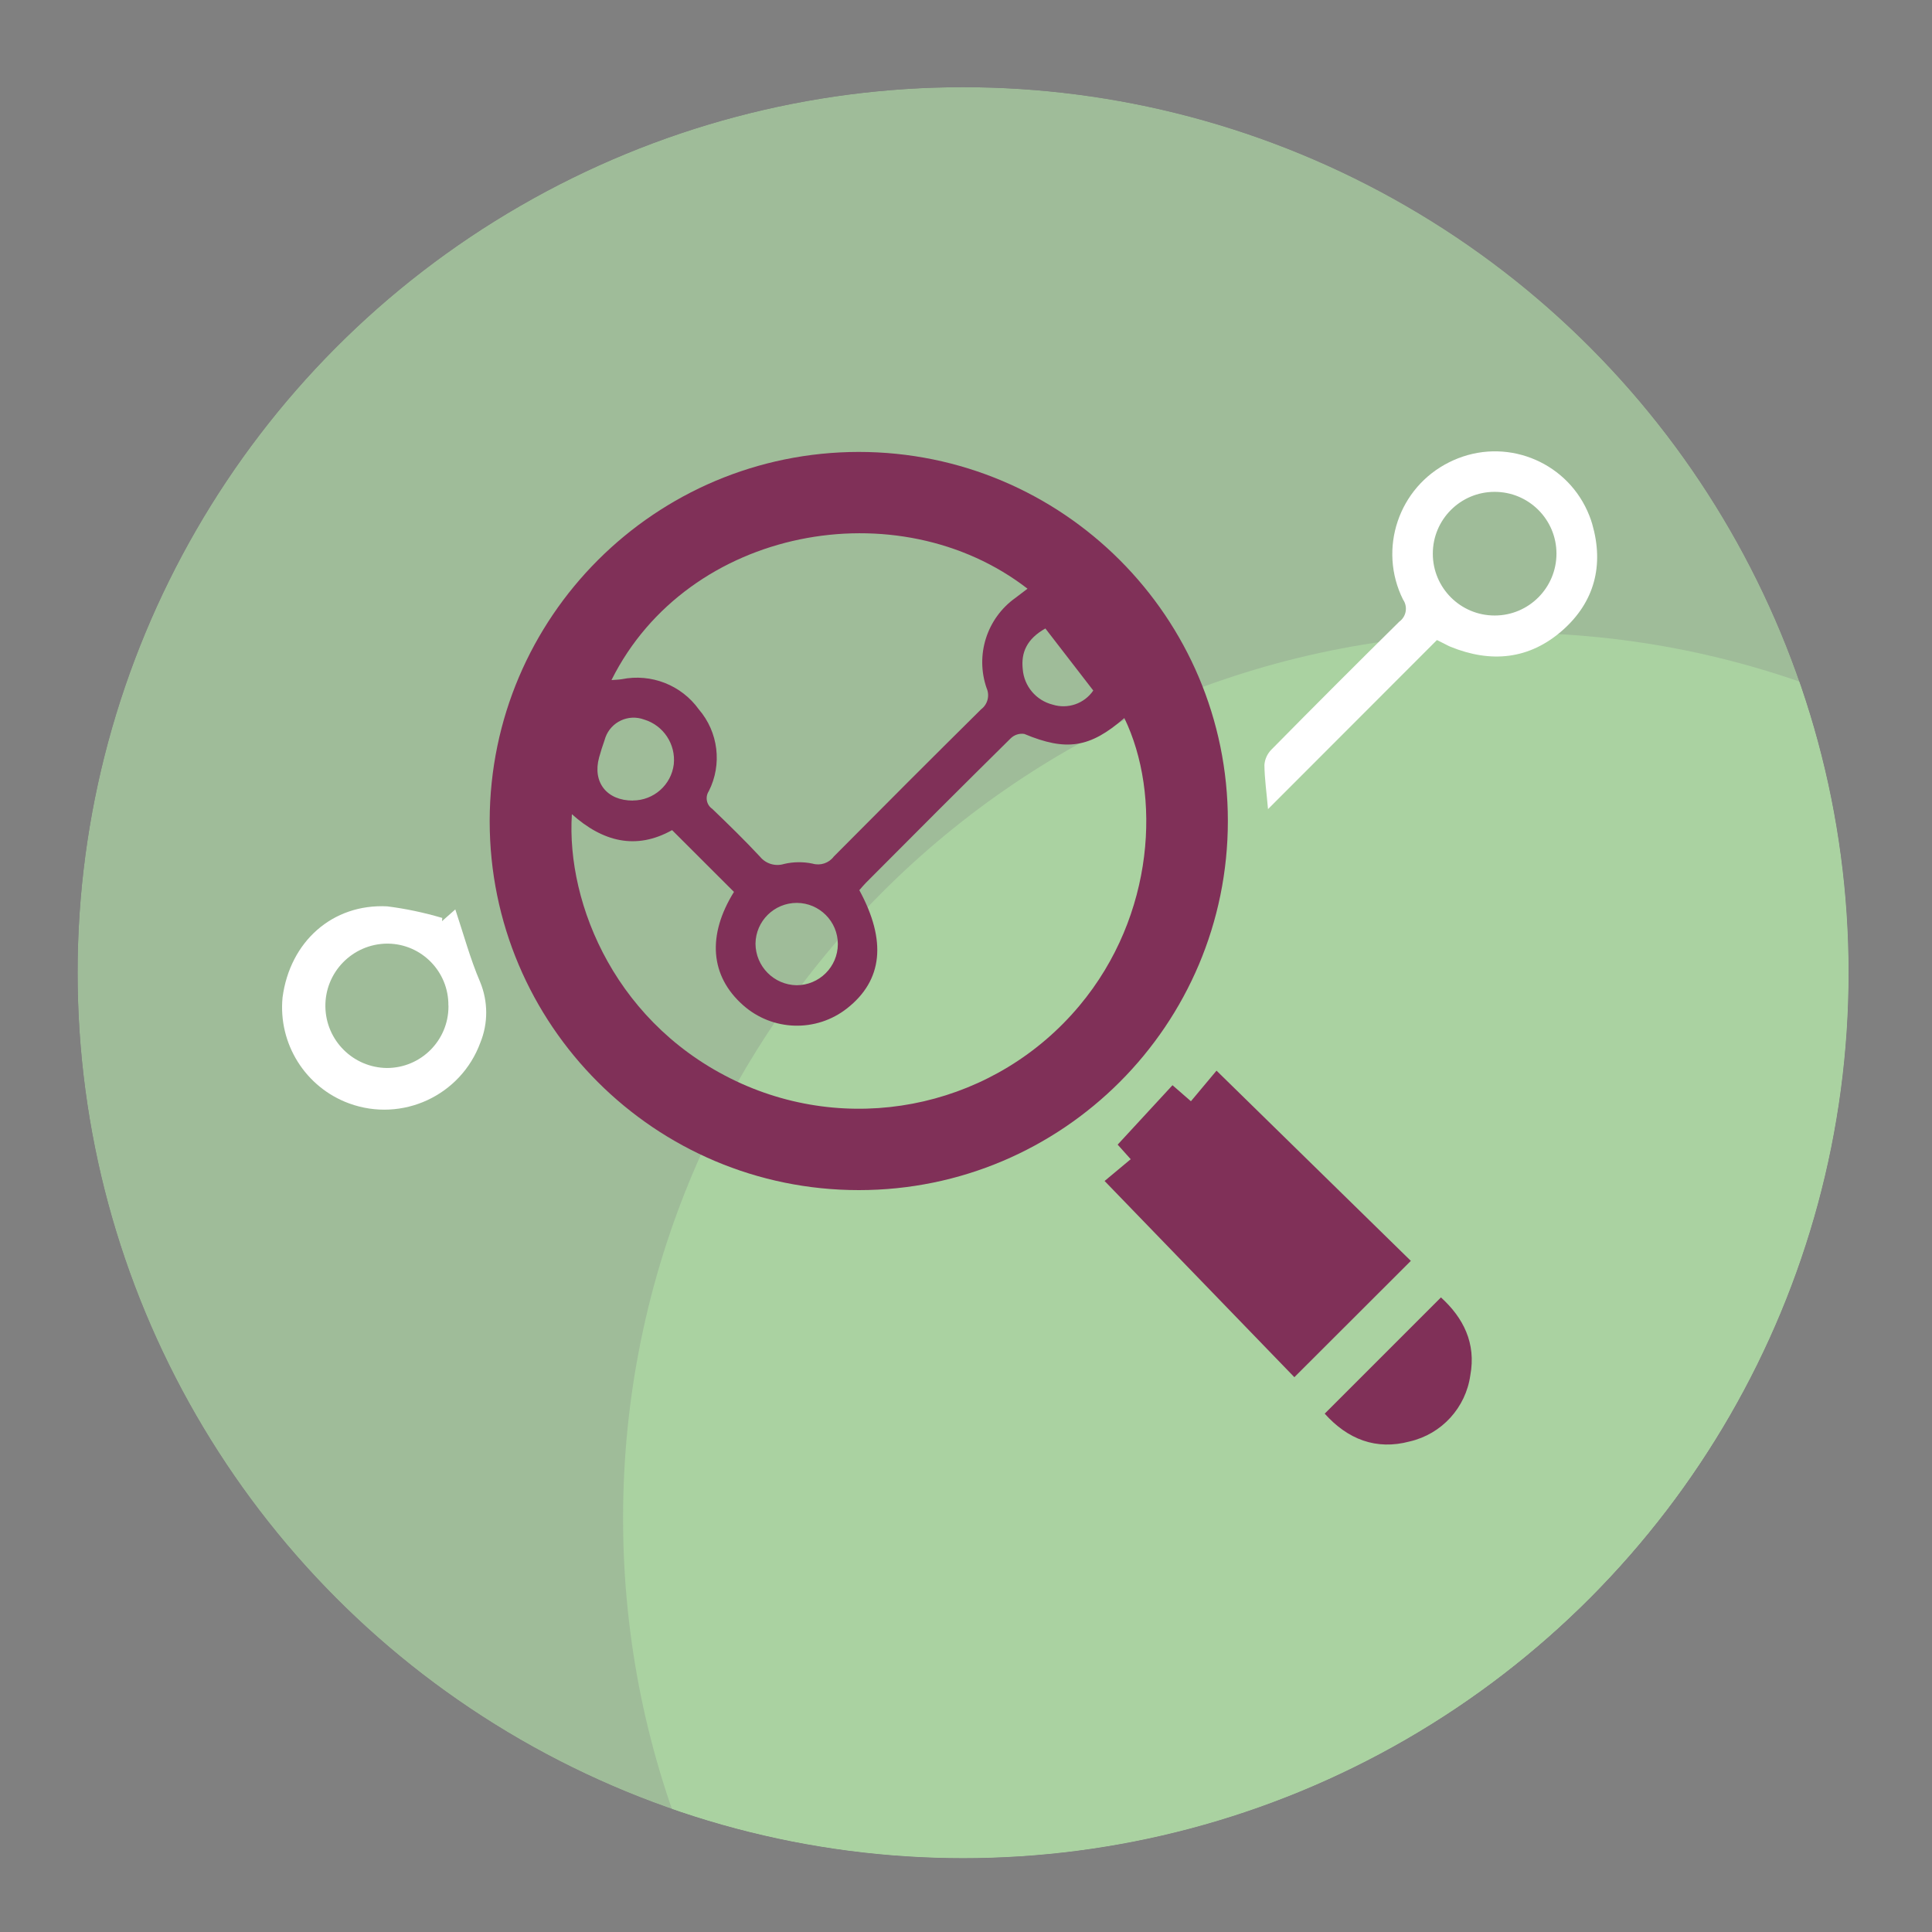 <?xml version="1.0" encoding="UTF-8"?>
<svg xmlns="http://www.w3.org/2000/svg" xmlns:xlink="http://www.w3.org/1999/xlink" id="Layer_1" data-name="Layer 1" viewBox="0 0 240 240">
  <rect x="0" y="0" width="240" height="240" fill="#808080" stroke="none"/>
  <defs>
    <style>
      .cls-1 {
        fill: #803058;
      }

      .cls-1, .cls-2, .cls-3, .cls-4 {
        stroke-width: 0px;
      }

      .cls-5 {
        clip-path: url(#clippath);
      }

      .cls-2 {
        fill: none;
      }

      .cls-3 {
        fill: #abd3a2;
      }

      .cls-6 {
        clip-path: url(#clippath-1);
      }

      .cls-7 {
        clip-path: url(#clippath-4);
      }

      .cls-8 {
        clip-path: url(#clippath-3);
      }

      .cls-9 {
        clip-path: url(#clippath-2);
      }

      .cls-10 {
        clip-path: url(#clippath-7);
      }

      .cls-11 {
        clip-path: url(#clippath-6);
      }

      .cls-12 {
        clip-path: url(#clippath-5);
      }

      .cls-13 {
        opacity: .72;
      }

      .cls-13, .cls-14 {
        isolation: isolate;
      }

      .cls-14 {
        opacity: .94;
      }

      .cls-4 {
        fill: #fff;
      }
    </style>
    <clipPath id="clippath">
      <rect class="cls-2" x="-249.36" y="10.83" width="287.77" height="287.77"></rect>
    </clipPath>
    <clipPath id="clippath-1">
      <circle class="cls-2" cx="-139.36" cy="120.83" r="110"></circle>
    </clipPath>
    <clipPath id="clippath-2">
      <rect class="cls-2" x="-181.6" y="78.6" width="220" height="220"></rect>
    </clipPath>
    <clipPath id="clippath-3">
      <rect class="cls-2" x="9.64" y="10.83" width="287.77" height="287.77"></rect>
    </clipPath>
    <clipPath id="clippath-4">
      <circle class="cls-2" cx="119.64" cy="120.83" r="110"></circle>
    </clipPath>
    <clipPath id="clippath-5">
      <rect class="cls-2" x="9.64" y="10.83" width="220" height="220"></rect>
    </clipPath>
    <clipPath id="clippath-6">
      <rect class="cls-2" x="77.4" y="78.6" width="220" height="220"></rect>
    </clipPath>
    <clipPath id="clippath-7">
      <rect class="cls-2" x="35.01" y="56.11" width="163.4" height="123.34"></rect>
    </clipPath>
  </defs>
  <g id="Group_198" data-name="Group 198">
    <g class="cls-5">
      <g id="Group_177" data-name="Group 177">
        <g id="Group_176" data-name="Group 176">
          <g class="cls-6">
            <g id="Group_175" data-name="Group 175">
              <g id="Group_174" data-name="Group 174" class="cls-14">
                <g id="Group_173" data-name="Group 173">
                  <g class="cls-9">
                    <g id="Group_172" data-name="Group 172">
                      <path id="Path_1537" data-name="Path 1537" class="cls-3" d="M-71.6,78.6c60.75,0,110,49.25,110,110s-49.25,110-110,110-110-49.25-110-110,49.25-110,110-110"></path>
                    </g>
                  </g>
                </g>
              </g>
            </g>
          </g>
        </g>
      </g>
    </g>
  </g>
  <g id="Group_199" data-name="Group 199">
    <g class="cls-8">
      <g id="Group_177-2" data-name="Group 177">
        <g id="Group_176-2" data-name="Group 176">
          <g class="cls-7">
            <g id="Group_175-2" data-name="Group 175">
              <g id="Group_171" data-name="Group 171" class="cls-13">
                <g id="Group_170" data-name="Group 170">
                  <g class="cls-12">
                    <g id="Group_169" data-name="Group 169">
                      <path id="Path_1536" data-name="Path 1536" class="cls-3" d="M119.64,10.83c60.75,0,110,49.25,110,110s-49.25,110-110,110S9.64,181.58,9.64,120.83,58.88,10.83,119.64,10.83"></path>
                    </g>
                  </g>
                </g>
              </g>
              <g id="Group_174-2" data-name="Group 174" class="cls-14">
                <g id="Group_173-2" data-name="Group 173">
                  <g class="cls-11">
                    <g id="Group_172-2" data-name="Group 172">
                      <path id="Path_1537-2" data-name="Path 1537" class="cls-3" d="M187.4,78.6c60.75,0,110,49.25,110,110s-49.25,110-110,110-110-49.25-110-110,49.25-110,110-110"></path>
                    </g>
                  </g>
                </g>
              </g>
            </g>
          </g>
        </g>
      </g>
    </g>
  </g>
  <g id="Group_193" data-name="Group 193">
    <g class="cls-10">
      <g id="Group_150" data-name="Group 150">
        <path id="Path_1527" data-name="Path 1527" class="cls-1" d="M106.67,56.14c25.32,0,45.86,20.52,45.86,45.84s-20.52,45.86-45.84,45.86c-25.32,0-45.86-20.52-45.86-45.84v-.09c.07-25.28,20.56-45.74,45.84-45.77M91.18,110.8c-2.6-2.6-5.11-5.11-7.69-7.68-4.48,2.51-8.62,1.45-12.45-1.98-.72,11.19,5.56,26.51,21.11,33.49,14.58,6.51,31.72,2.54,41.95-9.71,9.4-11.24,10.14-26.3,5.57-35.72-4.28,3.72-7.21,4.15-12.43,1.97-.62-.09-1.24.11-1.69.55-6.02,5.95-12.01,11.93-17.98,17.94-.3.3-.56.63-.82.92,3.42,6.3,2.9,11.2-1.51,14.67-3.84,3.03-9.29,2.86-12.94-.39-4.09-3.63-4.47-8.68-1.12-14.07M75.98,84.48c.54-.04.91-.05,1.27-.11,3.65-.73,7.39.73,9.56,3.75,2.43,2.82,2.92,6.84,1.24,10.16-.48.73-.29,1.71.43,2.2,2.02,1.94,4.03,3.9,5.94,5.95.72.88,1.91,1.23,2.99.89,1.16-.27,2.36-.28,3.52-.04.98.29,2.04-.06,2.65-.88,6.07-6.12,12.17-12.22,18.3-18.29.81-.61,1.09-1.7.68-2.63-1.43-4.12.03-8.68,3.58-11.21.49-.38.98-.75,1.5-1.14-16.06-12.43-42.18-7.67-51.67,11.33M98.95,122.39c2.82,0,5.12-2.28,5.13-5.1s-2.28-5.12-5.1-5.13c-2.81,0-5.1,2.26-5.13,5.07.02,2.82,2.28,5.11,5.1,5.16M78.63,99.44c2.58-.01,4.76-1.94,5.07-4.5.26-2.5-1.29-4.84-3.7-5.56-1.94-.71-4.08.28-4.79,2.22-.04.12-.08.23-.11.35-.25.71-.48,1.42-.68,2.15-.84,3.08.96,5.36,4.2,5.35M129.86,78.07c-2.3,1.3-3.04,2.98-2.81,5.07.17,2.11,1.66,3.87,3.71,4.39,1.89.59,3.94-.12,5.05-1.75-1.93-2.51-3.92-5.08-5.95-7.71"></path>
        <path id="Path_1528" data-name="Path 1528" class="cls-1" d="M137.2,146.72c.74-.62,1.97-1.65,3.26-2.72-.79-.88-1.36-1.51-1.62-1.81,2.29-2.48,4.5-4.88,6.81-7.38.71.62,1.38,1.2,2.29,1.99l3.18-3.8c8.22,8.05,16.22,15.89,24.14,23.63-4.82,4.81-9.57,9.57-14.47,14.45-7.7-7.96-15.53-16.05-23.58-24.38"></path>
        <path id="Path_1529" data-name="Path 1529" class="cls-4" d="M157.52,100.54c-.18-2.09-.43-3.8-.45-5.51.05-.72.36-1.39.86-1.9,5.26-5.34,10.56-10.64,15.9-15.91.87-.63,1.08-1.85.46-2.74-3.13-6.29-.56-13.93,5.74-17.06.35-.18.71-.33,1.08-.48,6.48-2.54,13.79.65,16.33,7.13.13.33.25.67.35,1.02,1.48,5.12.3,9.7-3.71,13.23-4.11,3.61-8.87,4.07-13.9,2.02-.3-.12-.58-.29-.87-.43-.24-.12-.48-.23-.81-.4-6.93,6.94-13.86,13.87-21,21.02M193.35,68.77c0-4.24-3.45-7.68-7.69-7.67-4.24,0-7.68,3.45-7.67,7.69,0,4.24,3.45,7.68,7.69,7.67,0,0,0,0,0,0,4.24,0,7.67-3.45,7.67-7.69"></path>
        <path id="Path_1530" data-name="Path 1530" class="cls-4" d="M54.91,114.43c.52-.46,1.04-.91,1.65-1.46,1.03,3.08,1.85,6.14,3.09,9.03.99,2.41,1,5.11.02,7.52-2.42,6.58-9.71,9.96-16.3,7.55-5.43-1.99-8.83-7.41-8.27-13.17.92-6.93,6.2-11.65,13-11.31,2.31.29,4.6.78,6.84,1.44-.01.13-.02.27-.03.4M55.7,124.92c.05-4.2-3.31-7.65-7.51-7.7h-.15c-4.26.06-7.68,3.56-7.62,7.83.06,4.2,3.46,7.58,7.65,7.62,4.21,0,7.63-3.41,7.64-7.62h0v-.12"></path>
        <path id="Path_1531" data-name="Path 1531" class="cls-1" d="M164.56,175.61c4.84-4.85,9.6-9.6,14.44-14.44,2.79,2.54,4.38,5.69,3.65,9.66-.56,4.03-3.55,7.31-7.52,8.23-4.2,1.13-7.73-.28-10.57-3.45"></path>
      </g>
    </g>
  </g>
</svg>
